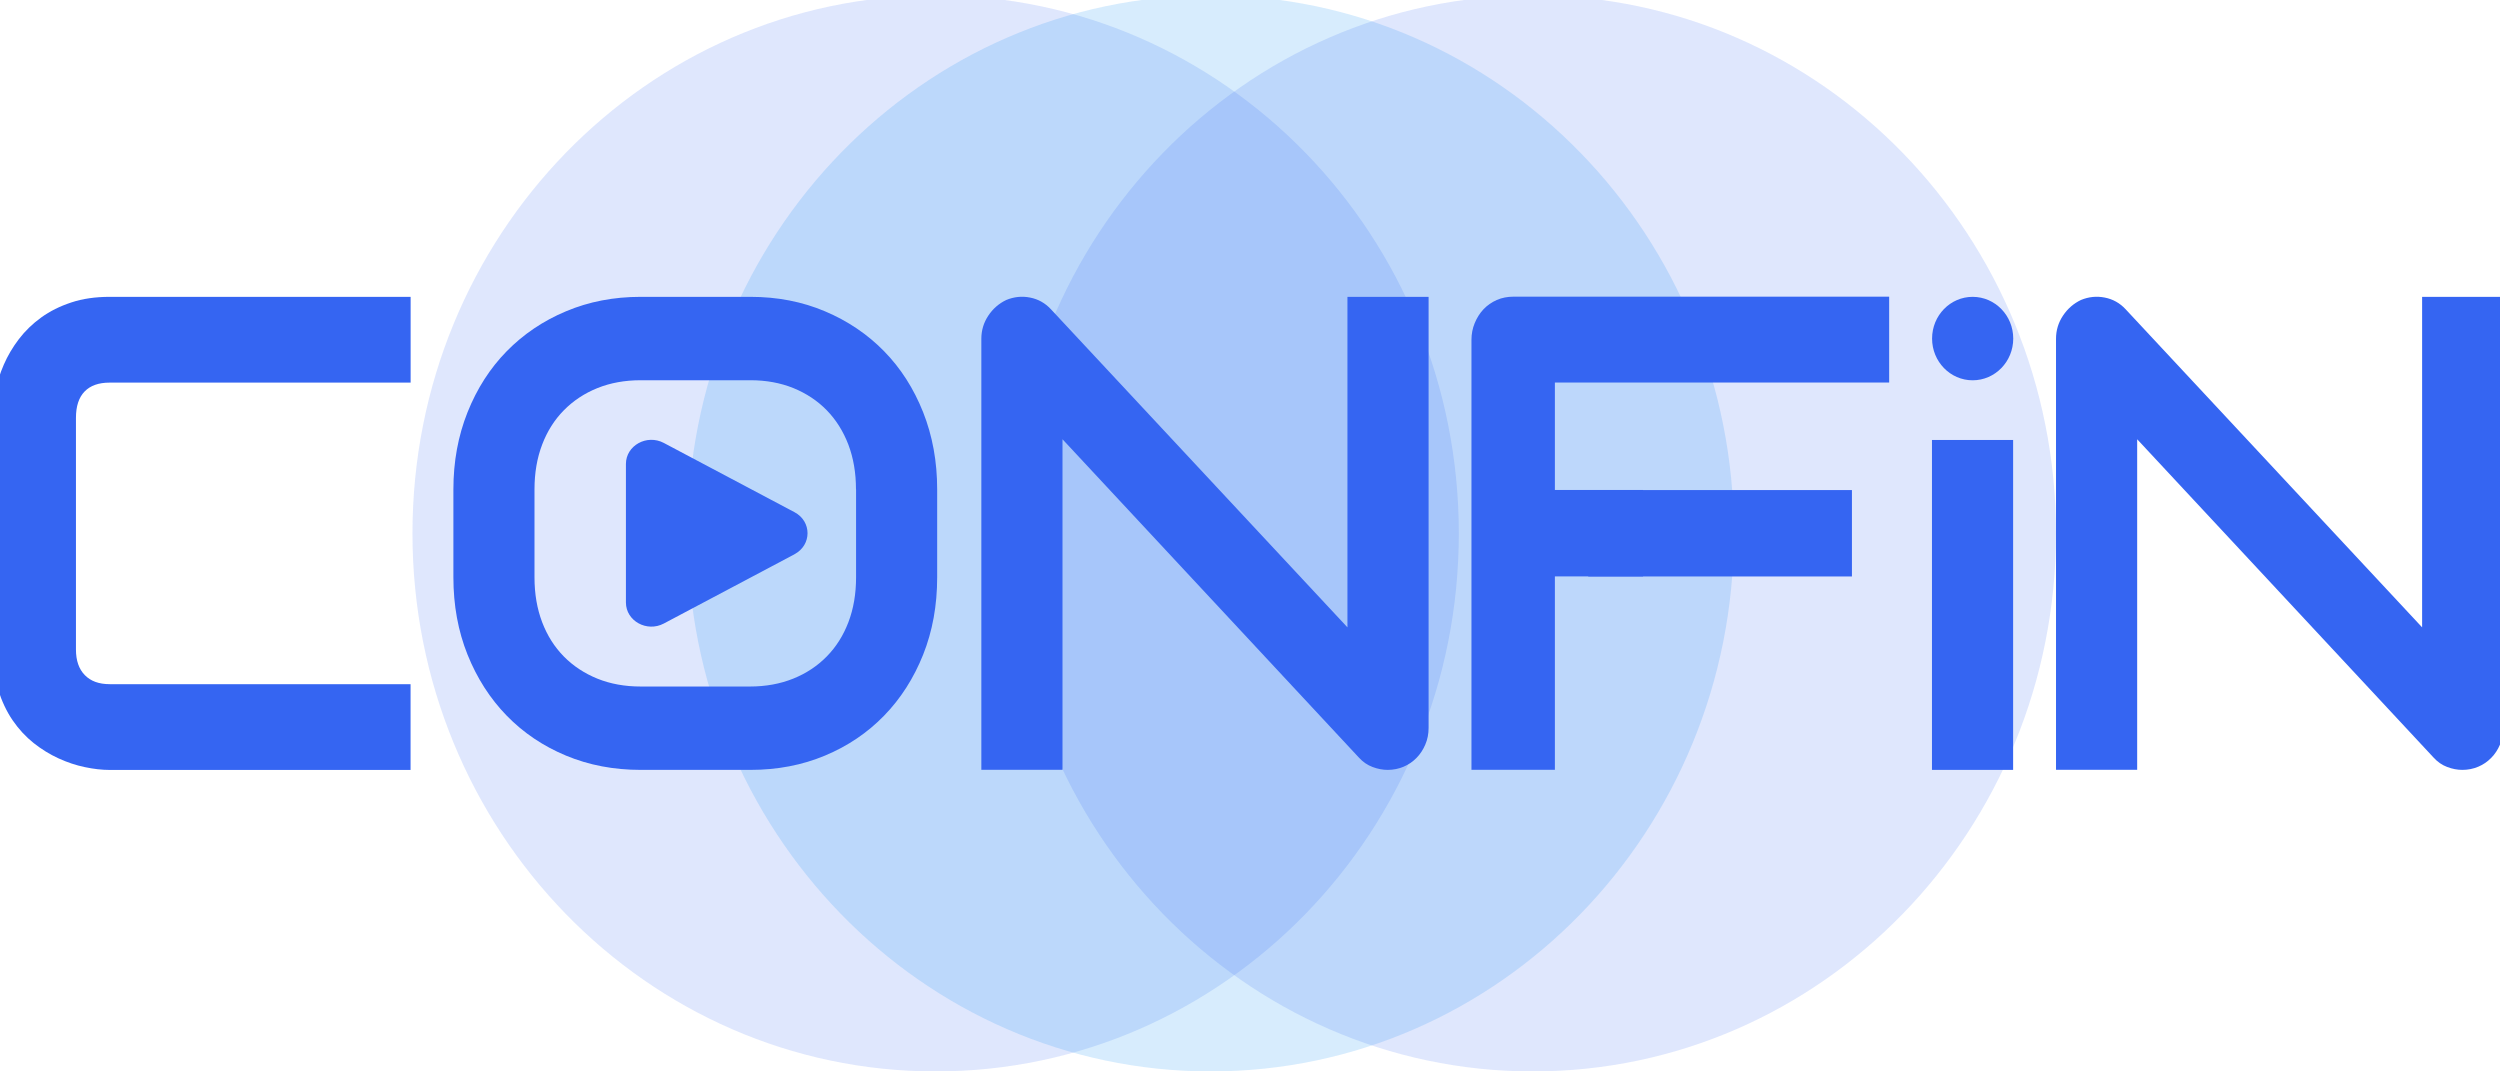 <svg width="84" height="36" viewBox="0 0 84 36" fill="none" xmlns="http://www.w3.org/2000/svg">
<path opacity="0.16" d="M31.438 36C41.146 36 49.016 27.906 49.016 17.922C49.016 7.938 41.146 -0.156 31.438 -0.156C21.729 -0.156 13.859 7.938 13.859 17.922C13.859 27.906 21.729 36 31.438 36Z" fill="#3565F2"/>
<path opacity="0.16" d="M40.68 36C50.388 36 58.258 27.906 58.258 17.922C58.258 7.938 50.388 -0.156 40.68 -0.156C30.971 -0.156 23.102 7.938 23.102 17.922C23.102 27.906 30.971 36 40.68 36Z" fill="#0583F2"/>
<path opacity="0.16" d="M51.504 36C61.212 36 69.082 27.906 69.082 17.922C69.082 7.938 61.212 -0.156 51.504 -0.156C41.796 -0.156 33.926 7.938 33.926 17.922C33.926 27.906 41.796 36 51.504 36Z" fill="#3565F2"/>
<path d="M26.696 18.623L22.303 20.951C21.733 21.252 21.031 20.863 21.031 20.244V15.589C21.031 14.97 21.733 14.581 22.303 14.882L26.696 17.21C27.279 17.519 27.279 18.312 26.696 18.621V18.623Z" fill="#3565F2"/>
<path d="M13.795 25.87H3.684C3.425 25.87 3.147 25.838 2.849 25.775C2.55 25.713 2.256 25.614 1.966 25.481C1.675 25.348 1.395 25.176 1.13 24.966C0.865 24.755 0.629 24.5 0.424 24.201C0.22 23.903 0.057 23.555 -0.066 23.16C-0.189 22.765 -0.25 22.32 -0.25 21.824V14.02C-0.25 13.753 -0.219 13.468 -0.158 13.161C-0.098 12.854 -0.002 12.551 0.128 12.252C0.257 11.954 0.427 11.666 0.635 11.393C0.844 11.12 1.093 10.878 1.385 10.667C1.675 10.457 2.011 10.289 2.394 10.163C2.776 10.036 3.206 9.974 3.686 9.974H13.797V12.856H3.684C3.317 12.856 3.037 12.954 2.843 13.154C2.648 13.354 2.552 13.65 2.552 14.041V21.824C2.552 22.193 2.65 22.479 2.849 22.683C3.047 22.887 3.325 22.988 3.684 22.988H13.795V25.87V25.87Z" fill="#3565F2"/>
<path d="M31.489 19.399C31.489 20.342 31.332 21.207 31.017 21.998C30.701 22.788 30.265 23.471 29.705 24.047C29.146 24.622 28.484 25.069 27.717 25.389C26.951 25.709 26.118 25.868 25.216 25.868H21.524C20.622 25.868 19.787 25.709 19.018 25.389C18.25 25.069 17.586 24.622 17.026 24.047C16.466 23.471 16.028 22.788 15.71 21.998C15.393 21.207 15.234 20.34 15.234 19.399V16.444C15.234 15.51 15.393 14.645 15.71 13.85C16.028 13.055 16.466 12.372 17.026 11.801C17.586 11.23 18.25 10.781 19.018 10.459C19.787 10.135 20.622 9.974 21.524 9.974H25.216C26.118 9.974 26.951 10.135 27.717 10.459C28.484 10.783 29.146 11.23 29.705 11.801C30.265 12.372 30.701 13.055 31.017 13.85C31.332 14.645 31.489 15.51 31.489 16.444V19.399ZM28.761 16.444C28.761 15.89 28.676 15.39 28.505 14.939C28.333 14.49 28.091 14.105 27.78 13.786C27.469 13.466 27.095 13.219 26.659 13.04C26.222 12.864 25.742 12.776 25.218 12.776H21.526C20.996 12.776 20.511 12.864 20.073 13.04C19.636 13.216 19.26 13.466 18.945 13.786C18.63 14.105 18.387 14.49 18.216 14.939C18.045 15.388 17.959 15.89 17.959 16.444V19.399C17.959 19.953 18.045 20.454 18.216 20.905C18.387 21.354 18.63 21.738 18.945 22.058C19.26 22.378 19.636 22.625 20.073 22.803C20.509 22.979 20.994 23.067 21.526 23.067H25.197C25.727 23.067 26.212 22.979 26.65 22.803C27.089 22.627 27.463 22.378 27.778 22.058C28.093 21.738 28.335 21.354 28.507 20.905C28.678 20.456 28.764 19.953 28.764 19.399V16.444H28.761Z" fill="#3565F2"/>
<path d="M48.001 24.457C48.001 24.659 47.964 24.846 47.89 25.018C47.817 25.189 47.719 25.34 47.596 25.464C47.473 25.591 47.329 25.69 47.162 25.761C46.995 25.832 46.815 25.868 46.627 25.868C46.46 25.868 46.289 25.836 46.118 25.771C45.946 25.707 45.794 25.602 45.662 25.458L35.7 14.759V25.866H32.973V11.385C32.973 11.097 33.052 10.838 33.209 10.603C33.365 10.369 33.568 10.195 33.812 10.079C34.071 9.972 34.336 9.944 34.61 9.998C34.883 10.051 35.117 10.182 35.311 10.391L45.274 21.079V9.974H48.001V24.457Z" fill="#3565F2"/>
<path d="M84.111 24.457C84.111 24.659 84.073 24.846 84 25.018C83.927 25.189 83.829 25.34 83.705 25.464C83.582 25.591 83.438 25.69 83.271 25.761C83.104 25.832 82.924 25.868 82.737 25.868C82.569 25.868 82.398 25.836 82.227 25.771C82.056 25.707 81.903 25.602 81.772 25.458L71.809 14.759V25.866H69.082V11.385C69.082 11.097 69.161 10.838 69.318 10.603C69.475 10.369 69.677 10.195 69.921 10.079C70.18 9.972 70.446 9.944 70.719 9.998C70.993 10.051 71.227 10.182 71.421 10.391L81.383 21.079V9.974H84.111V24.457Z" fill="#3565F2"/>
<path d="M67.641 25.868H64.914V14.783H67.641V25.868Z" fill="#3565F2"/>
<path d="M63.476 12.852H52.244V25.866H49.441V11.422C49.441 11.222 49.477 11.033 49.55 10.857C49.623 10.681 49.721 10.524 49.846 10.391C49.972 10.258 50.122 10.155 50.293 10.079C50.465 10.004 50.653 9.968 50.853 9.968H63.476V12.85V12.852ZM62.225 19.37H53.365V16.466H62.225V19.37Z" fill="#3565F2"/>
<path d="M55.208 16.463H51.113V19.367H55.208V16.463Z" fill="#3565F2"/>
<path d="M66.281 12.778C67.035 12.778 67.645 12.15 67.645 11.376C67.645 10.601 67.035 9.974 66.281 9.974C65.528 9.974 64.918 10.601 64.918 11.376C64.918 12.15 65.528 12.778 66.281 12.778Z" fill="#3565F2"/>
</svg>
